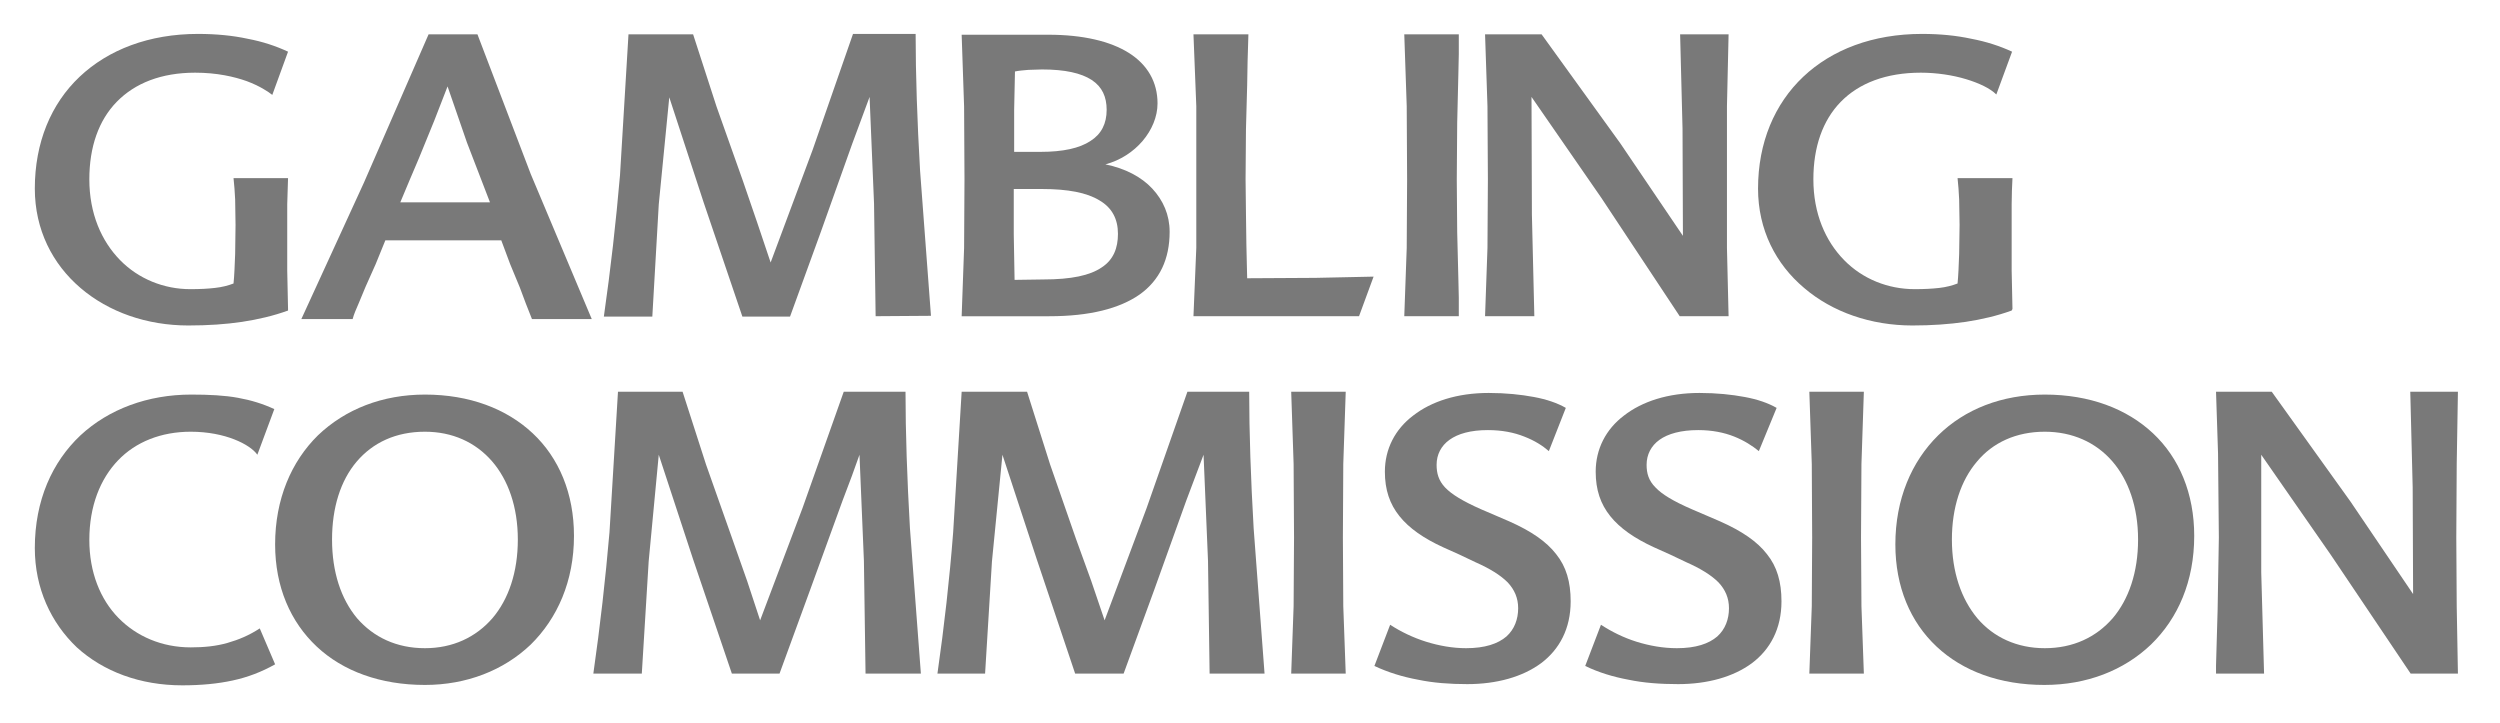 <svg width="83" height="24" viewBox="0 0 83 24" fill="none" xmlns="http://www.w3.org/2000/svg">
<path fill-rule="evenodd" clip-rule="evenodd" d="M9.563 10.31C9.08 10.485 8.571 10.605 8.034 10.686C7.498 10.766 6.908 10.806 6.251 10.806C4.884 10.806 3.61 10.364 2.671 9.559C1.746 8.768 1.156 7.629 1.156 6.261C1.156 4.733 1.693 3.446 2.645 2.547C3.596 1.649 4.951 1.126 6.573 1.126C7.176 1.126 7.726 1.18 8.222 1.287C8.718 1.381 9.161 1.528 9.563 1.716L9.04 3.151C8.906 3.043 8.624 2.856 8.195 2.695C7.78 2.547 7.203 2.413 6.479 2.413C5.353 2.413 4.481 2.762 3.878 3.378C3.275 3.995 2.966 4.88 2.966 5.953C2.966 7.092 3.369 8.004 3.985 8.634C4.602 9.265 5.447 9.6 6.318 9.6C6.64 9.6 6.908 9.586 7.136 9.559C7.377 9.533 7.579 9.479 7.753 9.412C7.78 9.157 7.793 8.795 7.807 8.433L7.82 7.468L7.807 6.623C7.793 6.368 7.78 6.141 7.753 5.913H9.563L9.536 6.784V7.736V8.983L9.563 10.257" fill="#797979"/>
<path fill-rule="evenodd" clip-rule="evenodd" d="M13.29 6.717H16.267L15.503 4.733L14.859 2.869L14.416 4.009L13.907 5.256L13.599 5.98M15.851 1.14L17.621 5.779L19.646 10.592H17.661L17.46 10.083L17.259 9.546L16.937 8.769L16.642 7.978H12.794L12.472 8.769L12.137 9.52L11.909 10.069C11.829 10.257 11.748 10.431 11.708 10.592H10.005L12.084 6.06L14.229 1.14H15.851Z" fill="#797979"/>
<path fill-rule="evenodd" clip-rule="evenodd" d="M29.071 10.498L29.018 6.757L28.87 3.218L28.602 3.942L28.294 4.773L27.248 7.709L26.229 10.511H24.647L23.36 6.717L22.22 3.231L21.871 6.784L21.657 10.511H20.048C20.276 8.916 20.45 7.374 20.584 5.819L20.866 1.139H23.011L23.789 3.539L24.66 5.993L25.143 7.401L25.585 8.715L26.98 4.974L28.32 1.126H30.399C30.399 2.467 30.452 4.035 30.546 5.658L30.908 10.485" fill="#797979"/>
<path fill-rule="evenodd" clip-rule="evenodd" d="M34.636 9.278C35.574 9.278 36.191 9.144 36.58 8.876C36.969 8.621 37.116 8.233 37.116 7.763C37.116 7.267 36.915 6.892 36.499 6.651C36.084 6.396 35.453 6.275 34.595 6.275H33.657V7.79L33.684 9.292M33.697 2.373L33.67 3.647V5.042H34.542C35.293 5.042 35.842 4.921 36.204 4.68C36.566 4.452 36.741 4.103 36.741 3.647C36.741 3.218 36.593 2.883 36.245 2.655C35.896 2.427 35.36 2.306 34.595 2.306L34.139 2.32C33.979 2.333 33.818 2.347 33.697 2.373ZM36.7 5.457C37.357 5.591 37.894 5.873 38.256 6.262C38.618 6.651 38.832 7.133 38.832 7.696C38.832 8.608 38.497 9.305 37.84 9.775C37.17 10.244 36.178 10.499 34.837 10.499H31.927L32.008 8.233L32.021 5.953L32.008 3.54L31.927 1.153H34.81C35.95 1.153 36.861 1.368 37.478 1.757C38.095 2.146 38.43 2.722 38.43 3.433C38.43 3.875 38.242 4.318 37.934 4.68C37.626 5.042 37.197 5.323 36.7 5.457Z" fill="#797979"/>
<path fill-rule="evenodd" clip-rule="evenodd" d="M41.38 8.125L41.393 8.688L41.406 9.238L43.672 9.225L45.603 9.184L45.12 10.498H39.623L39.717 8.232V5.953V3.526L39.623 1.14H41.447L41.42 2.038L41.406 2.829L41.366 4.29L41.353 5.953L41.366 7.093" fill="#797979"/>
<path fill-rule="evenodd" clip-rule="evenodd" d="M46.622 10.498L46.703 8.232L46.716 5.953L46.703 3.526L46.622 1.14H48.432V1.797L48.419 2.4L48.379 4.076L48.365 5.953L48.379 7.709L48.419 9.305L48.432 9.882V10.498" fill="#797979"/>
<path fill-rule="evenodd" clip-rule="evenodd" d="M57.389 1.14L57.335 3.526V5.953V8.232L57.389 10.498H55.766L53.165 6.57L50.846 3.218L50.859 7.12L50.94 10.498H49.304L49.384 8.232L49.398 5.953L49.384 3.526L49.304 1.14H51.181L53.795 4.76L55.873 7.83L55.86 4.277L55.78 1.14" fill="#797979"/>
<path fill-rule="evenodd" clip-rule="evenodd" d="M66.787 10.31C66.305 10.485 65.795 10.605 65.259 10.686C64.709 10.766 64.133 10.806 63.489 10.806C62.121 10.806 60.834 10.364 59.896 9.559C58.957 8.768 58.367 7.629 58.367 6.261C58.367 4.733 58.917 3.446 59.869 2.547C60.821 1.649 62.175 1.126 63.811 1.126C64.414 1.126 64.95 1.18 65.447 1.287C65.943 1.381 66.398 1.528 66.801 1.716L66.278 3.137C66.077 2.936 65.715 2.762 65.272 2.628C64.83 2.494 64.293 2.413 63.77 2.413C62.617 2.413 61.719 2.762 61.116 3.378C60.512 3.995 60.204 4.88 60.204 5.953C60.204 7.092 60.606 8.004 61.223 8.634C61.84 9.265 62.684 9.6 63.569 9.6C63.891 9.6 64.146 9.586 64.387 9.559C64.615 9.533 64.816 9.479 64.991 9.412C65.017 9.157 65.031 8.795 65.044 8.433L65.058 7.468L65.044 6.623C65.031 6.368 65.017 6.141 64.991 5.913H66.814C66.801 6.181 66.787 6.476 66.787 6.784V7.736V8.983L66.814 10.257" fill="#797979"/>
<path fill-rule="evenodd" clip-rule="evenodd" d="M1.156 18.195C1.156 16.613 1.733 15.339 2.671 14.454C3.61 13.582 4.91 13.1 6.345 13.1C6.948 13.1 7.458 13.126 7.9 13.207C8.343 13.287 8.732 13.408 9.107 13.582L8.544 15.097C8.423 14.923 8.155 14.735 7.78 14.588C7.404 14.44 6.908 14.333 6.332 14.333C5.353 14.333 4.508 14.668 3.918 15.285C3.328 15.902 2.966 16.8 2.966 17.926C2.966 18.999 3.328 19.897 3.932 20.514C4.535 21.131 5.38 21.493 6.332 21.493C6.774 21.493 7.176 21.453 7.552 21.345C7.927 21.238 8.276 21.091 8.624 20.863L9.134 22.056C8.678 22.311 8.222 22.485 7.726 22.592C7.23 22.7 6.68 22.753 6.05 22.753C4.656 22.753 3.436 22.297 2.551 21.493C1.693 20.675 1.156 19.535 1.156 18.195Z" fill="#797979"/>
<path fill-rule="evenodd" clip-rule="evenodd" d="M14.108 21.52C15.033 21.52 15.797 21.158 16.347 20.527C16.884 19.897 17.192 18.999 17.192 17.913C17.192 16.827 16.87 15.929 16.334 15.312C15.784 14.682 15.02 14.333 14.108 14.333C13.143 14.333 12.379 14.695 11.842 15.325C11.306 15.956 11.024 16.854 11.024 17.913C11.024 18.986 11.319 19.884 11.856 20.527C12.405 21.158 13.169 21.52 14.108 21.52ZM14.108 13.1C15.583 13.1 16.817 13.569 17.688 14.387C18.559 15.205 19.056 16.384 19.056 17.792C19.056 19.294 18.506 20.527 17.621 21.399C16.723 22.257 15.489 22.74 14.108 22.74C12.633 22.74 11.386 22.284 10.515 21.466C9.643 20.648 9.134 19.482 9.134 18.074C9.134 16.572 9.67 15.325 10.555 14.454C11.467 13.582 12.7 13.1 14.108 13.1Z" fill="#797979"/>
<path fill-rule="evenodd" clip-rule="evenodd" d="M28.736 22.364L28.682 18.624L28.535 15.098L28.28 15.808L27.971 16.626L26.899 19.576L25.88 22.364H24.298L23.011 18.57L21.871 15.098L21.536 18.637L21.308 22.364H19.699C19.927 20.769 20.101 19.227 20.235 17.672L20.517 13.006H22.662L23.439 15.419L24.311 17.886L24.807 19.294L25.236 20.595L26.644 16.867L28.012 13.006H30.063C30.063 14.347 30.117 15.915 30.21 17.538L30.573 22.364" fill="#797979"/>
<path fill-rule="evenodd" clip-rule="evenodd" d="M40.159 22.364L40.106 18.624L39.958 15.098L39.69 15.808L39.382 16.626L38.323 19.576L37.304 22.364H35.695L34.421 18.57L33.281 15.098L32.933 18.637L32.705 22.364H31.123C31.351 20.769 31.525 19.227 31.645 17.672L31.927 13.006H34.099L34.863 15.419L35.721 17.886L36.231 19.294L36.673 20.595L38.068 16.867L39.422 13.006H41.473C41.473 14.347 41.527 15.915 41.621 17.538L41.983 22.364" fill="#797979"/>
<path fill-rule="evenodd" clip-rule="evenodd" d="M42.868 22.364L42.948 20.125L42.962 17.846L42.948 15.406L42.868 13.006H44.678L44.597 15.406L44.584 17.846L44.597 20.125L44.678 22.364" fill="#797979"/>
<path fill-rule="evenodd" clip-rule="evenodd" d="M51.422 14.977C51.221 14.802 50.953 14.628 50.604 14.494C50.269 14.36 49.867 14.279 49.398 14.279C48.821 14.279 48.405 14.4 48.124 14.601C47.842 14.802 47.695 15.097 47.695 15.432C47.695 15.714 47.762 15.955 47.976 16.183C48.191 16.411 48.566 16.639 49.17 16.907L49.639 17.108L50.108 17.31C50.832 17.631 51.342 17.98 51.663 18.396C51.999 18.811 52.146 19.321 52.146 19.964C52.146 20.876 51.771 21.56 51.167 22.016C50.551 22.472 49.693 22.713 48.714 22.713C48.137 22.713 47.587 22.673 47.078 22.566C46.568 22.472 46.086 22.324 45.63 22.11L46.153 20.742C46.501 20.97 46.917 21.171 47.346 21.305C47.775 21.439 48.231 21.52 48.673 21.52C49.304 21.52 49.733 21.372 50.014 21.131C50.282 20.89 50.403 20.554 50.403 20.192C50.403 19.857 50.282 19.576 50.054 19.334C49.813 19.093 49.465 18.878 48.982 18.664L48.446 18.409L47.909 18.168C47.266 17.873 46.783 17.538 46.461 17.135C46.139 16.733 45.978 16.264 45.978 15.66C45.978 14.91 46.314 14.253 46.917 13.797C47.52 13.328 48.379 13.046 49.424 13.046C50.001 13.046 50.497 13.1 50.926 13.18C51.355 13.26 51.704 13.381 51.985 13.542" fill="#797979"/>
<path fill-rule="evenodd" clip-rule="evenodd" d="M58.394 14.977C58.18 14.802 57.912 14.628 57.576 14.494C57.241 14.36 56.839 14.279 56.383 14.279C55.807 14.279 55.377 14.4 55.096 14.601C54.814 14.802 54.667 15.097 54.667 15.432C54.667 15.714 54.734 15.955 54.962 16.183C55.176 16.411 55.552 16.639 56.169 16.907L56.638 17.108L57.107 17.31C57.831 17.631 58.341 17.98 58.662 18.396C58.998 18.811 59.145 19.321 59.145 19.964C59.145 20.876 58.77 21.56 58.166 22.016C57.55 22.472 56.691 22.713 55.713 22.713C55.123 22.713 54.573 22.673 54.063 22.566C53.554 22.472 53.071 22.324 52.629 22.11L53.152 20.742C53.5 20.97 53.903 21.171 54.332 21.305C54.761 21.439 55.217 21.52 55.672 21.52C56.303 21.52 56.732 21.372 57.013 21.131C57.281 20.89 57.402 20.554 57.402 20.192C57.402 19.857 57.281 19.576 57.053 19.334C56.812 19.093 56.464 18.878 55.981 18.664L55.444 18.409L54.908 18.168C54.265 17.873 53.782 17.538 53.46 17.135C53.138 16.733 52.977 16.264 52.977 15.66C52.977 14.91 53.313 14.253 53.916 13.797C54.519 13.328 55.377 13.046 56.423 13.046C57 13.046 57.496 13.1 57.925 13.18C58.354 13.26 58.703 13.381 58.984 13.542" fill="#797979"/>
<path fill-rule="evenodd" clip-rule="evenodd" d="M60.07 22.364L60.151 20.125L60.164 17.846L60.151 15.406L60.07 13.006H61.88L61.8 15.406L61.786 17.846L61.8 20.125L61.88 22.364" fill="#797979"/>
<path fill-rule="evenodd" clip-rule="evenodd" d="M67.887 21.52C68.826 21.52 69.59 21.158 70.14 20.527C70.676 19.897 70.984 18.999 70.984 17.913C70.984 16.827 70.663 15.929 70.126 15.312C69.577 14.682 68.799 14.333 67.887 14.333C66.935 14.333 66.158 14.695 65.635 15.325C65.098 15.956 64.803 16.854 64.803 17.913C64.803 18.986 65.112 19.884 65.648 20.527C66.184 21.158 66.962 21.52 67.887 21.52ZM67.887 13.1C69.375 13.1 70.609 13.569 71.481 14.387C72.352 15.205 72.848 16.384 72.848 17.792C72.848 19.294 72.312 20.527 71.413 21.399C70.515 22.257 69.282 22.74 67.874 22.74C66.399 22.74 65.165 22.284 64.294 21.466C63.422 20.648 62.926 19.482 62.926 18.074C62.926 16.572 63.463 15.325 64.347 14.454C65.232 13.582 66.466 13.1 67.887 13.1Z" fill="#797979"/>
<path fill-rule="evenodd" clip-rule="evenodd" d="M81.603 13.006L81.563 15.406L81.549 17.846L81.563 20.125L81.603 22.364H80.034L77.393 18.436L75.073 15.098V18.999L75.167 22.364H73.572V22.096L73.625 20.246L73.666 17.846L73.639 15.057L73.572 13.006H75.422L78.037 16.653L80.115 19.723L80.101 16.183L80.021 13.006" fill="#797979"/>
</svg>

